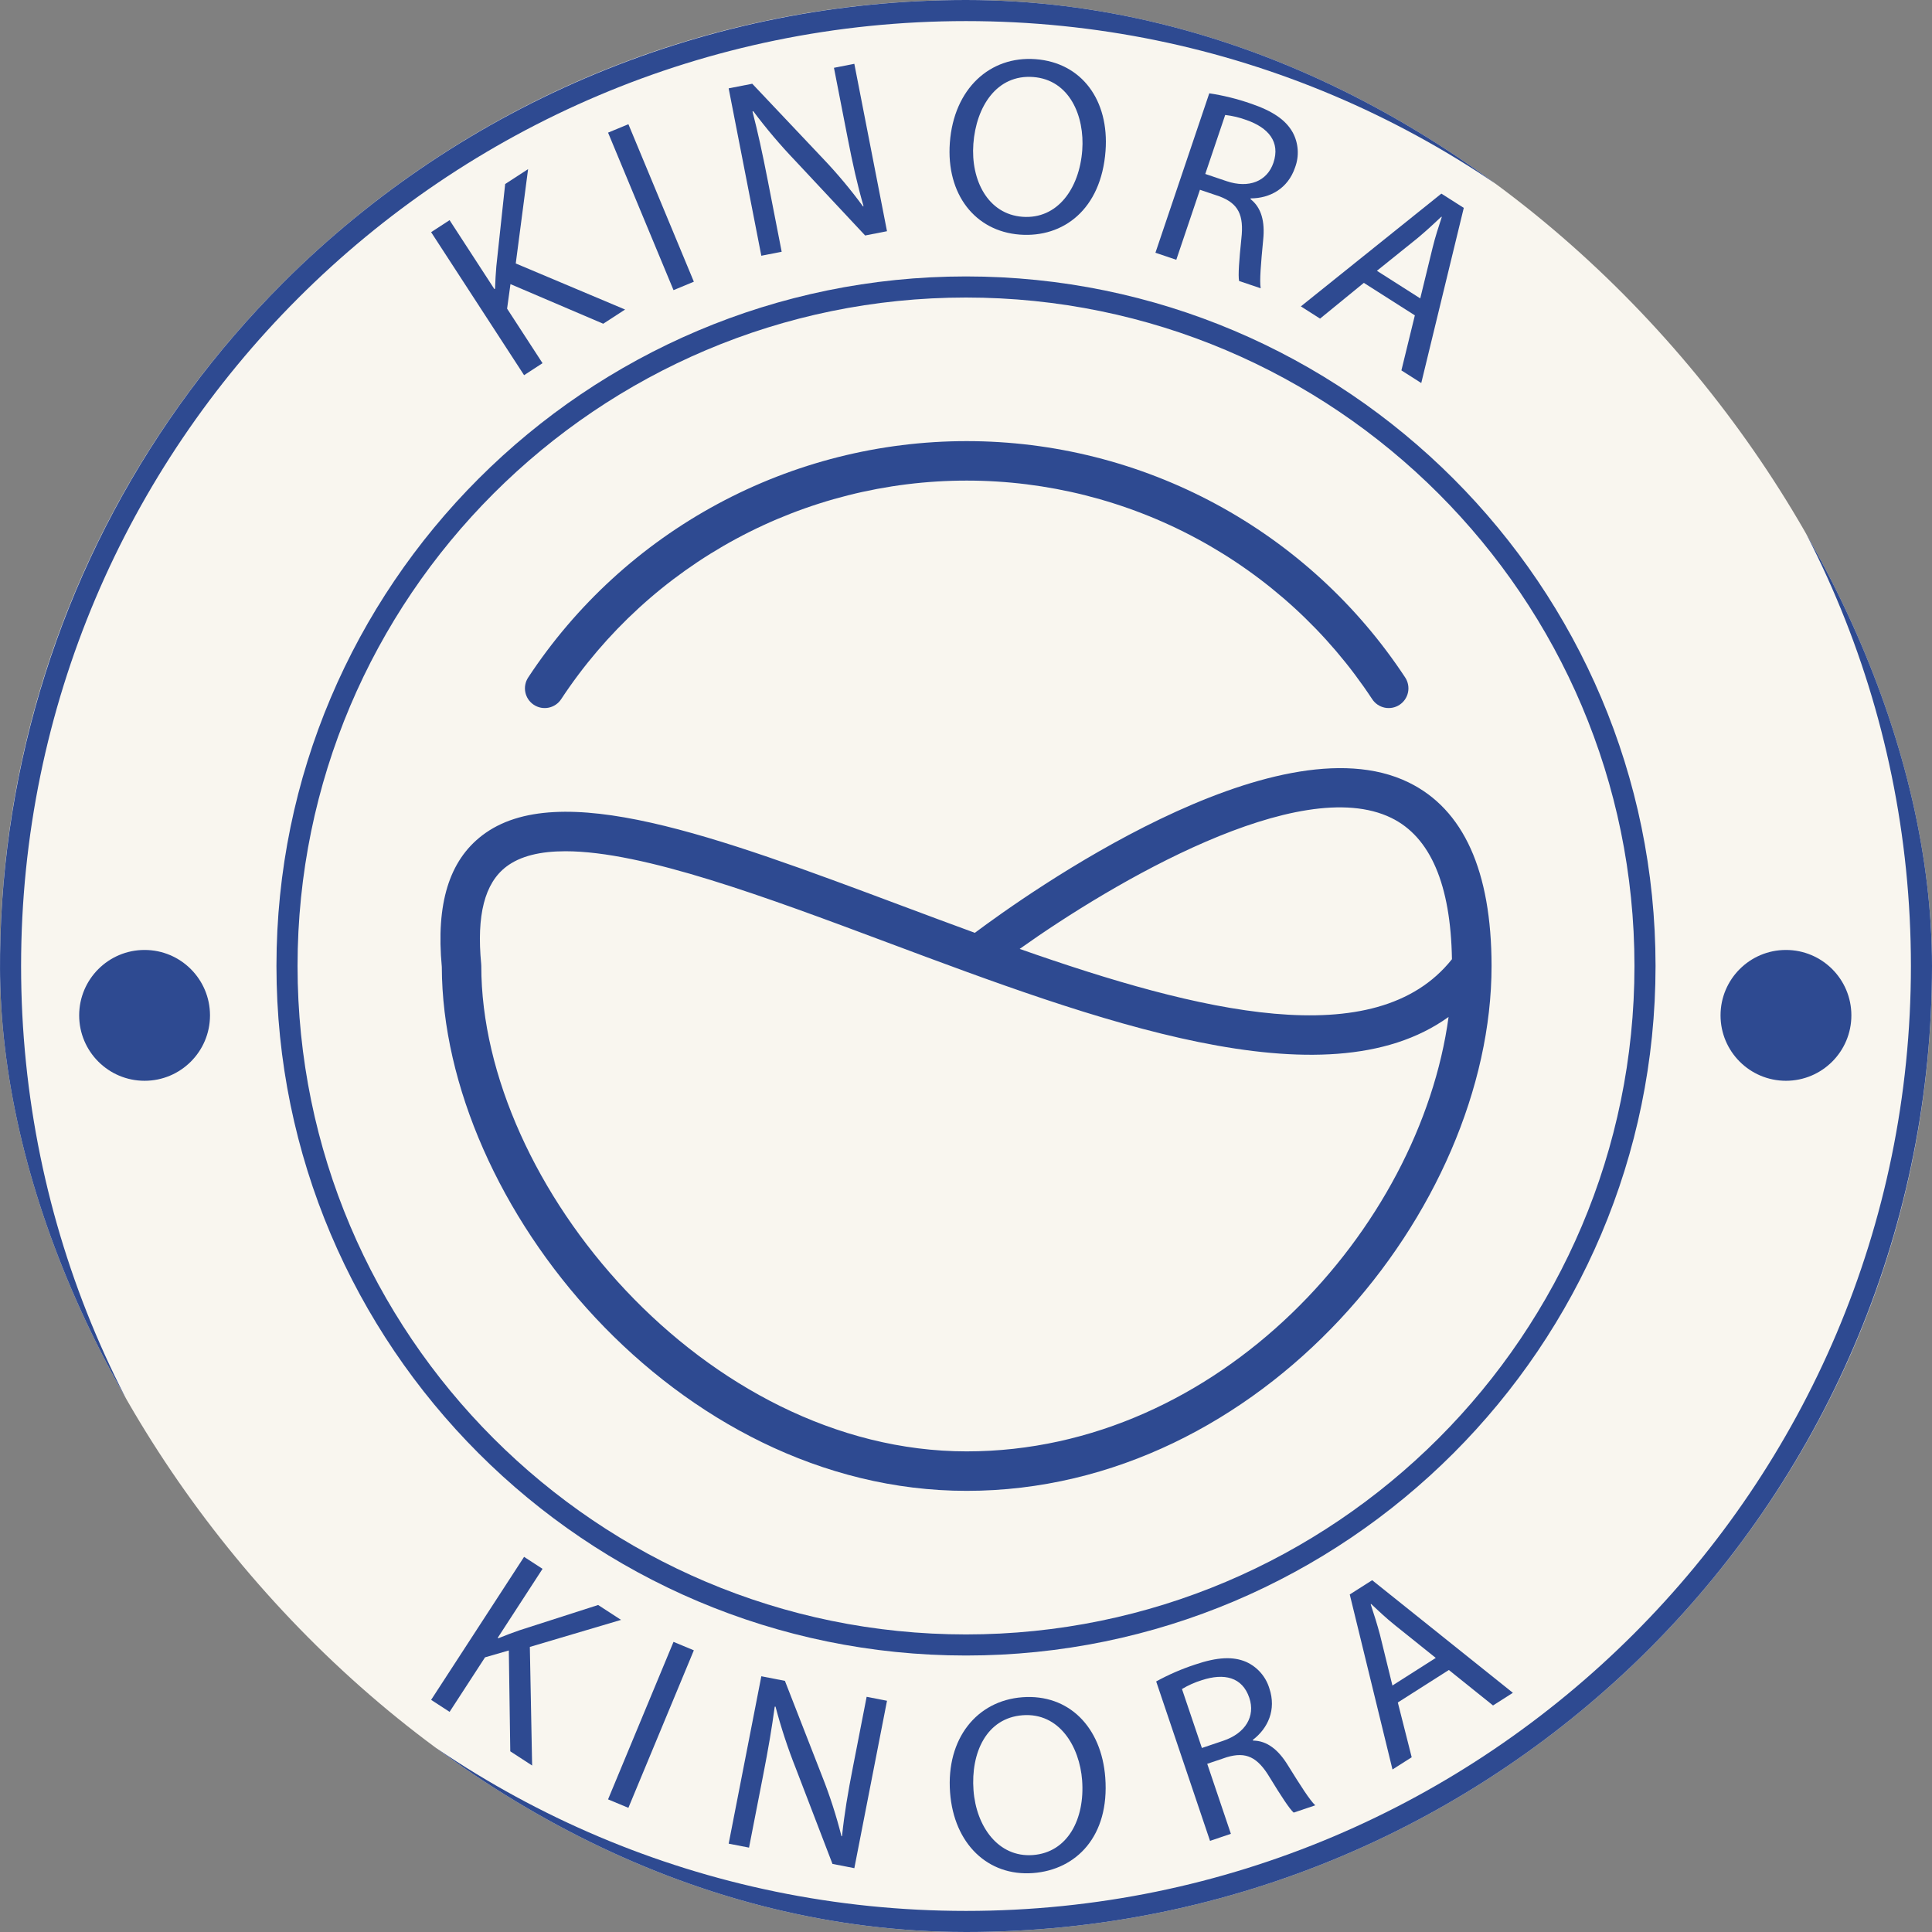 <svg width="151" height="151" viewBox="0 0 151 151" fill="none" xmlns="http://www.w3.org/2000/svg">
<rect x="0" y="0" width="151" height="151" fill="#808080" stroke="none"/>
<g clip-path="url(#clip0_698_42826)">
<rect width="151" height="151" rx="75.5" fill="#F9F6EF"/>
<path d="M41.722 55.086C41.891 55.197 42.08 55.275 42.279 55.313C42.478 55.351 42.683 55.35 42.881 55.309C43.08 55.268 43.268 55.189 43.436 55.075C43.603 54.962 43.747 54.816 43.858 54.647C47.313 49.397 52.018 45.087 57.55 42.105C63.083 39.123 69.269 37.562 75.553 37.562C81.838 37.562 88.025 39.123 93.557 42.105C99.089 45.087 103.794 49.397 107.249 54.647C107.474 54.988 107.825 55.226 108.226 55.309C108.627 55.391 109.044 55.311 109.385 55.086C109.727 54.861 109.965 54.509 110.048 54.108C110.13 53.708 110.05 53.291 109.825 52.949C106.089 47.273 101.002 42.613 95.02 39.389C89.038 36.164 82.349 34.477 75.554 34.477C68.758 34.477 62.069 36.164 56.087 39.389C50.106 42.613 45.018 47.273 41.283 52.949C41.171 53.118 41.094 53.307 41.056 53.506C41.017 53.705 41.019 53.91 41.059 54.108C41.1 54.307 41.18 54.495 41.293 54.663C41.407 54.831 41.553 54.974 41.722 55.086Z" fill="#2E4A91"/>
<path d="M110.096 61.153C99.627 56.041 80.133 69.957 76.192 72.907C74.247 72.197 72.31 71.473 70.402 70.759C56.034 65.382 43.627 60.738 37.681 65.297C35.101 67.276 34.07 70.637 34.531 75.571C34.58 94.138 52.859 116.521 75.552 116.521C98.656 116.521 116.576 94.468 116.576 75.497L116.571 75.496H116.576C116.569 68.074 114.388 63.249 110.096 61.153ZM108.743 63.926C111.795 65.416 113.384 69.134 113.481 74.969C107.518 82.476 93.719 79.091 79.695 74.164C86.991 68.974 101.545 60.407 108.743 63.926ZM75.552 113.436C55.121 113.436 37.616 92.576 37.616 75.497L37.609 75.35C37.241 71.521 37.879 69.033 39.559 67.745C40.666 66.896 42.253 66.531 44.196 66.531C50.302 66.531 59.933 70.135 69.321 73.648C85.469 79.691 103.541 86.455 113.217 79.48C110.979 95.984 95.317 113.436 75.552 113.436Z" fill="#2E4A91"/>
<path d="M75.5 151C60.568 151 45.971 146.572 33.554 138.276C21.139 129.98 11.462 118.188 5.747 104.393C0.033 90.597 -1.462 75.416 1.451 60.771C4.364 46.125 11.555 32.672 22.114 22.113C29.124 15.102 37.447 9.541 46.608 5.747C55.768 1.953 65.585 -1.52144e-05 75.5 0C85.415 1.52145e-05 95.233 1.953 104.393 5.747C113.553 9.541 121.876 15.103 128.887 22.113C135.897 29.124 141.459 37.447 145.253 46.608C149.047 55.768 151 65.585 151 75.5C151 85.415 149.047 95.233 145.253 104.393C141.459 113.553 135.897 121.876 128.886 128.887C121.892 135.919 113.572 141.495 104.408 145.291C95.245 149.087 85.419 151.027 75.5 151ZM75.5 1.648C34.778 1.648 1.648 34.778 1.648 75.5C1.648 116.222 34.778 149.352 75.5 149.352C116.222 149.352 149.352 116.222 149.352 75.5C149.352 34.778 116.222 1.648 75.5 1.648Z" fill="#2E4A91"/>
<path d="M75.5 129.391C45.783 129.391 21.607 105.215 21.607 75.498C21.607 45.782 45.783 21.605 75.5 21.605C105.217 21.605 129.393 45.782 129.393 75.498C129.393 105.215 105.217 129.391 75.5 129.391ZM75.5 23.254C46.693 23.254 23.256 46.691 23.256 75.498C23.256 104.306 46.693 127.743 75.5 127.743C104.308 127.743 127.745 104.306 127.745 75.498C127.745 46.691 104.308 23.254 75.5 23.254Z" fill="#2E4A91"/>
<path d="M33.695 18.145L35.138 17.207L38.641 22.597L38.691 22.565C38.709 21.939 38.749 21.347 38.794 20.799L39.483 14.383L41.274 13.219L40.31 20.592L48.855 24.192L47.147 25.302L39.897 22.206L39.633 24.123L42.403 28.385L40.961 29.323L33.695 18.145Z" fill="#2E4A91"/>
<path d="M49.114 9.707L54.23 22.017L52.641 22.677L47.525 10.367L49.114 9.707Z" fill="#2E4A91"/>
<path d="M59.503 19.988L56.95 6.905L58.794 6.545L64.278 12.346C65.419 13.54 66.481 14.807 67.456 16.139L67.491 16.112C66.995 14.395 66.646 12.811 66.248 10.773L65.18 5.299L66.772 4.988L69.325 18.071L67.617 18.405L62.167 12.576C60.99 11.347 59.889 10.048 58.869 8.686L58.814 8.717C59.233 10.348 59.579 11.913 60.003 14.087L61.094 19.677L59.503 19.988Z" fill="#2E4A91"/>
<path d="M86.406 11.795C86.066 16.37 83.104 18.589 79.712 18.337C76.201 18.075 73.938 15.17 74.238 11.146C74.552 6.926 77.381 4.36 80.931 4.624C84.56 4.894 86.7 7.85 86.406 11.795ZM76.075 11.243C75.864 14.084 77.212 16.742 79.914 16.944C82.636 17.146 84.361 14.756 84.586 11.739C84.783 9.096 83.608 6.232 80.748 6.019C77.908 5.807 76.292 8.325 76.075 11.243Z" fill="#2E4A91"/>
<path d="M94.514 7.293C95.609 7.458 96.686 7.724 97.732 8.087C99.474 8.676 100.491 9.374 101.037 10.352C101.261 10.768 101.392 11.227 101.424 11.699C101.456 12.17 101.386 12.643 101.22 13.086C100.657 14.753 99.235 15.504 97.752 15.505L97.734 15.561C98.594 16.227 98.871 17.323 98.728 18.736C98.545 20.636 98.434 21.955 98.532 22.531L96.845 21.962C96.759 21.536 96.845 20.354 97.021 18.66C97.234 16.791 96.781 15.908 95.32 15.351L93.784 14.832L91.936 20.304L90.306 19.753L94.514 7.293ZM94.201 13.596L95.869 14.159C97.612 14.747 99.04 14.165 99.527 12.722C100.078 11.092 99.138 9.982 97.42 9.381C96.884 9.183 96.326 9.05 95.758 8.986L94.201 13.596Z" fill="#2E4A91"/>
<path d="M106.594 22.108L103.173 24.902L101.672 23.946L112.653 15.133L114.405 16.248L111.082 29.937L109.53 28.949L110.581 24.647L106.594 22.108ZM111.003 23.322L111.963 19.384C112.18 18.49 112.439 17.716 112.686 16.959L112.653 16.938C112.061 17.499 111.442 18.067 110.789 18.613L107.616 21.165L111.003 23.322Z" fill="#2E4A91"/>
<path d="M40.961 121.68L42.404 122.617L38.901 128.007L38.951 128.04C39.53 127.803 40.087 127.599 40.606 127.417L46.749 125.442L48.54 126.606L41.411 128.719L41.59 137.989L39.882 136.878L39.768 128.996L37.909 129.533L35.139 133.795L33.696 132.857L40.961 121.68Z" fill="#2E4A91"/>
<path d="M54.229 128.985L49.113 141.295L47.524 140.634L52.64 128.324L54.229 128.985Z" fill="#2E4A91"/>
<path d="M56.951 144.095L59.504 131.012L61.347 131.372L64.249 138.809C64.858 140.344 65.365 141.917 65.768 143.518L65.81 143.507C65.996 141.729 66.268 140.13 66.666 138.092L67.734 132.618L69.326 132.928L66.773 146.011L65.064 145.678L62.206 138.229C61.578 136.648 61.045 135.03 60.612 133.384L60.55 133.392C60.325 135.061 60.057 136.641 59.633 138.815L58.542 144.405L56.951 144.095Z" fill="#2E4A91"/>
<path d="M86.385 138.933C86.726 143.508 84.126 146.141 80.733 146.394C77.222 146.656 74.554 144.117 74.255 140.094C73.941 135.873 76.358 132.916 79.908 132.652C83.537 132.382 86.091 134.988 86.385 138.933ZM76.086 139.918C76.297 142.758 78.025 145.188 80.728 144.986C83.449 144.784 84.801 142.164 84.576 139.147C84.379 136.504 82.793 133.845 79.933 134.058C77.093 134.27 75.869 136.999 76.086 139.918Z" fill="#2E4A91"/>
<path d="M90.364 131.417C91.335 130.884 92.352 130.443 93.404 130.098C95.147 129.509 96.379 129.448 97.406 129.894C97.836 130.09 98.219 130.375 98.53 130.731C98.841 131.087 99.073 131.505 99.209 131.957C99.773 133.625 99.097 135.085 97.918 135.984L97.937 136.04C99.025 136.048 99.91 136.751 100.653 137.962C101.66 139.584 102.371 140.7 102.798 141.099L101.111 141.669C100.785 141.382 100.137 140.39 99.249 138.937C98.286 137.321 97.39 136.893 95.891 137.336L94.354 137.855L96.202 143.326L94.572 143.877L90.364 131.417ZM93.937 136.618L95.604 136.055C97.347 135.467 98.13 134.138 97.642 132.695C97.092 131.065 95.671 130.752 93.941 131.315C93.394 131.482 92.87 131.716 92.38 132.009L93.937 136.618Z" fill="#2E4A91"/>
<path d="M109.25 133.061L110.334 137.342L108.833 138.298L105.493 124.619L107.245 123.504L118.243 132.306L116.691 133.294L113.238 130.522L109.25 133.061ZM112.215 129.578L109.053 127.043C108.335 126.468 107.744 125.907 107.162 125.362L107.129 125.384C107.387 126.157 107.639 126.958 107.858 127.78L108.828 131.735L112.215 129.578Z" fill="#2E4A91"/>
<path d="M139.585 84.471C142.409 84.471 144.698 82.182 144.698 79.359C144.698 76.535 142.409 74.246 139.585 74.246C136.762 74.246 134.473 76.535 134.473 79.359C134.473 82.182 136.762 84.471 139.585 84.471Z" fill="#2E4A91"/>
<path d="M11.3 84.471C14.124 84.471 16.413 82.182 16.413 79.359C16.413 76.535 14.124 74.246 11.3 74.246C8.477 74.246 6.188 76.535 6.188 79.359C6.188 82.182 8.477 84.471 11.3 84.471Z" fill="#2E4A91"/>
</g>
<defs>
<clipPath id="clip0_698_42826">
<rect width="151" height="151" rx="75.5" fill="white"/>
</clipPath>
</defs>
</svg>
